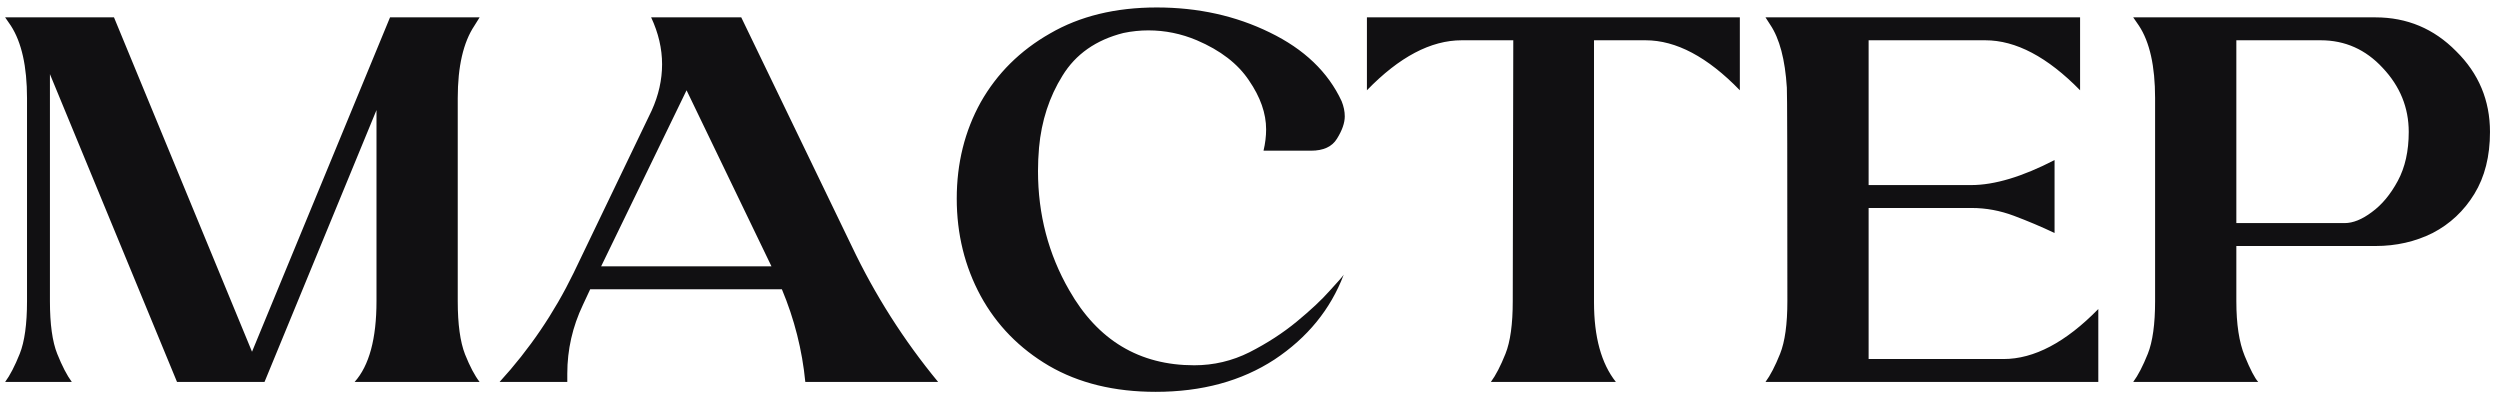 <?xml version="1.0" encoding="UTF-8"?> <svg xmlns="http://www.w3.org/2000/svg" width="216" height="34" viewBox="0 0 216 34" fill="none"> <path d="M41.439 33H30.639C31.899 31.59 32.529 29.265 32.529 26.025V9.51L22.854 33H15.294L4.314 6.405V26.025C4.314 28.005 4.524 29.52 4.944 30.57C5.364 31.62 5.784 32.43 6.204 33H0.444C0.864 32.43 1.284 31.62 1.704 30.57C2.124 29.52 2.334 28.005 2.334 26.025V8.475C2.334 5.745 1.869 3.66 0.939 2.22L0.444 1.5H9.849L21.774 30.39L33.699 1.5H41.439L40.989 2.22C40.029 3.66 39.549 5.745 39.549 8.475V26.025C39.549 28.005 39.759 29.535 40.179 30.615C40.599 31.665 41.019 32.46 41.439 33ZM81.054 33H69.579C69.309 30.24 68.634 27.57 67.554 24.99H50.994L50.364 26.34C49.464 28.23 49.014 30.21 49.014 32.28V33H43.164C45.744 30.18 47.874 27.045 49.554 23.595L56.304 9.555C56.904 8.235 57.204 6.9 57.204 5.55C57.204 4.2 56.889 2.85 56.259 1.5H64.044L73.584 21.255C75.594 25.485 78.084 29.4 81.054 33ZM66.654 23.01L59.319 7.8L51.939 23.01H66.654ZM99.853 33.855C96.283 33.855 93.208 33.105 90.628 31.605C88.078 30.105 86.113 28.095 84.733 25.575C83.353 23.025 82.663 20.22 82.663 17.16C82.663 14.1 83.353 11.325 84.733 8.835C86.143 6.345 88.138 4.365 90.718 2.895C93.298 1.395 96.373 0.645 99.943 0.645C103.513 0.645 106.768 1.365 109.708 2.805C112.678 4.245 114.748 6.225 115.918 8.745C116.098 9.195 116.188 9.63 116.188 10.05C116.188 10.62 115.963 11.265 115.513 11.985C115.093 12.675 114.343 13.02 113.263 13.02H109.168C109.318 12.39 109.393 11.775 109.393 11.175C109.393 9.795 108.898 8.385 107.908 6.945C106.948 5.505 105.448 4.35 103.408 3.48C102.058 2.91 100.663 2.625 99.223 2.625C98.503 2.625 97.783 2.7 97.063 2.85C94.693 3.45 92.938 4.68 91.798 6.54C90.658 8.37 89.983 10.44 89.773 12.75C89.713 13.44 89.683 14.115 89.683 14.775C89.683 18.525 90.583 21.96 92.383 25.08C94.843 29.4 98.443 31.56 103.183 31.56C104.863 31.56 106.453 31.185 107.953 30.435C109.483 29.655 110.848 28.77 112.048 27.78C113.248 26.79 114.193 25.905 114.883 25.125C115.603 24.345 116.008 23.88 116.098 23.73C114.958 26.73 112.963 29.175 110.113 31.065C107.263 32.925 103.843 33.855 99.853 33.855ZM139.612 33H128.812C129.232 32.43 129.652 31.62 130.072 30.57C130.492 29.52 130.702 28.005 130.702 26.025L130.747 3.48H126.292C123.622 3.48 120.892 4.92 118.102 7.8V1.5H150.322V7.8C147.532 4.92 144.817 3.48 142.177 3.48H137.722V26.115C137.722 29.115 138.352 31.41 139.612 33ZM181.294 33H152.539C152.959 32.43 153.379 31.62 153.799 30.57C154.219 29.52 154.429 28.005 154.429 26.025C154.429 14.025 154.414 7.875 154.384 7.575C154.234 5.145 153.754 3.33 152.944 2.13L152.539 1.5H179.719V7.8C176.899 4.92 174.169 3.48 171.529 3.48H161.449V15.99H170.314C172.324 15.99 174.724 15.27 177.514 13.83V20.13C176.374 19.59 175.204 19.095 174.004 18.645C172.804 18.195 171.589 17.97 170.359 17.97H161.449V31.02H173.104C175.744 31.02 178.474 29.58 181.294 26.7V33ZM195.11 33H184.31C184.73 32.43 185.15 31.62 185.57 30.57C185.99 29.52 186.2 28.005 186.2 26.025V8.475C186.2 5.715 185.735 3.63 184.805 2.22L184.31 1.5H205.235C207.965 1.5 210.29 2.475 212.21 4.425C214.16 6.345 215.135 8.67 215.135 11.4C215.135 13.5 214.685 15.285 213.785 16.755C212.885 18.225 211.685 19.35 210.185 20.13C208.685 20.88 207.035 21.255 205.235 21.255H193.22V26.025C193.22 28.005 193.46 29.58 193.94 30.75C194.42 31.92 194.81 32.67 195.11 33ZM202.58 19.275C203.3 19.275 204.08 18.96 204.92 18.33C205.79 17.7 206.54 16.8 207.17 15.63C207.8 14.46 208.115 13.05 208.115 11.4C208.115 9.3 207.365 7.455 205.865 5.865C204.395 4.275 202.61 3.48 200.51 3.48H193.22V19.275H202.58Z" fill="#111012"></path> </svg> 